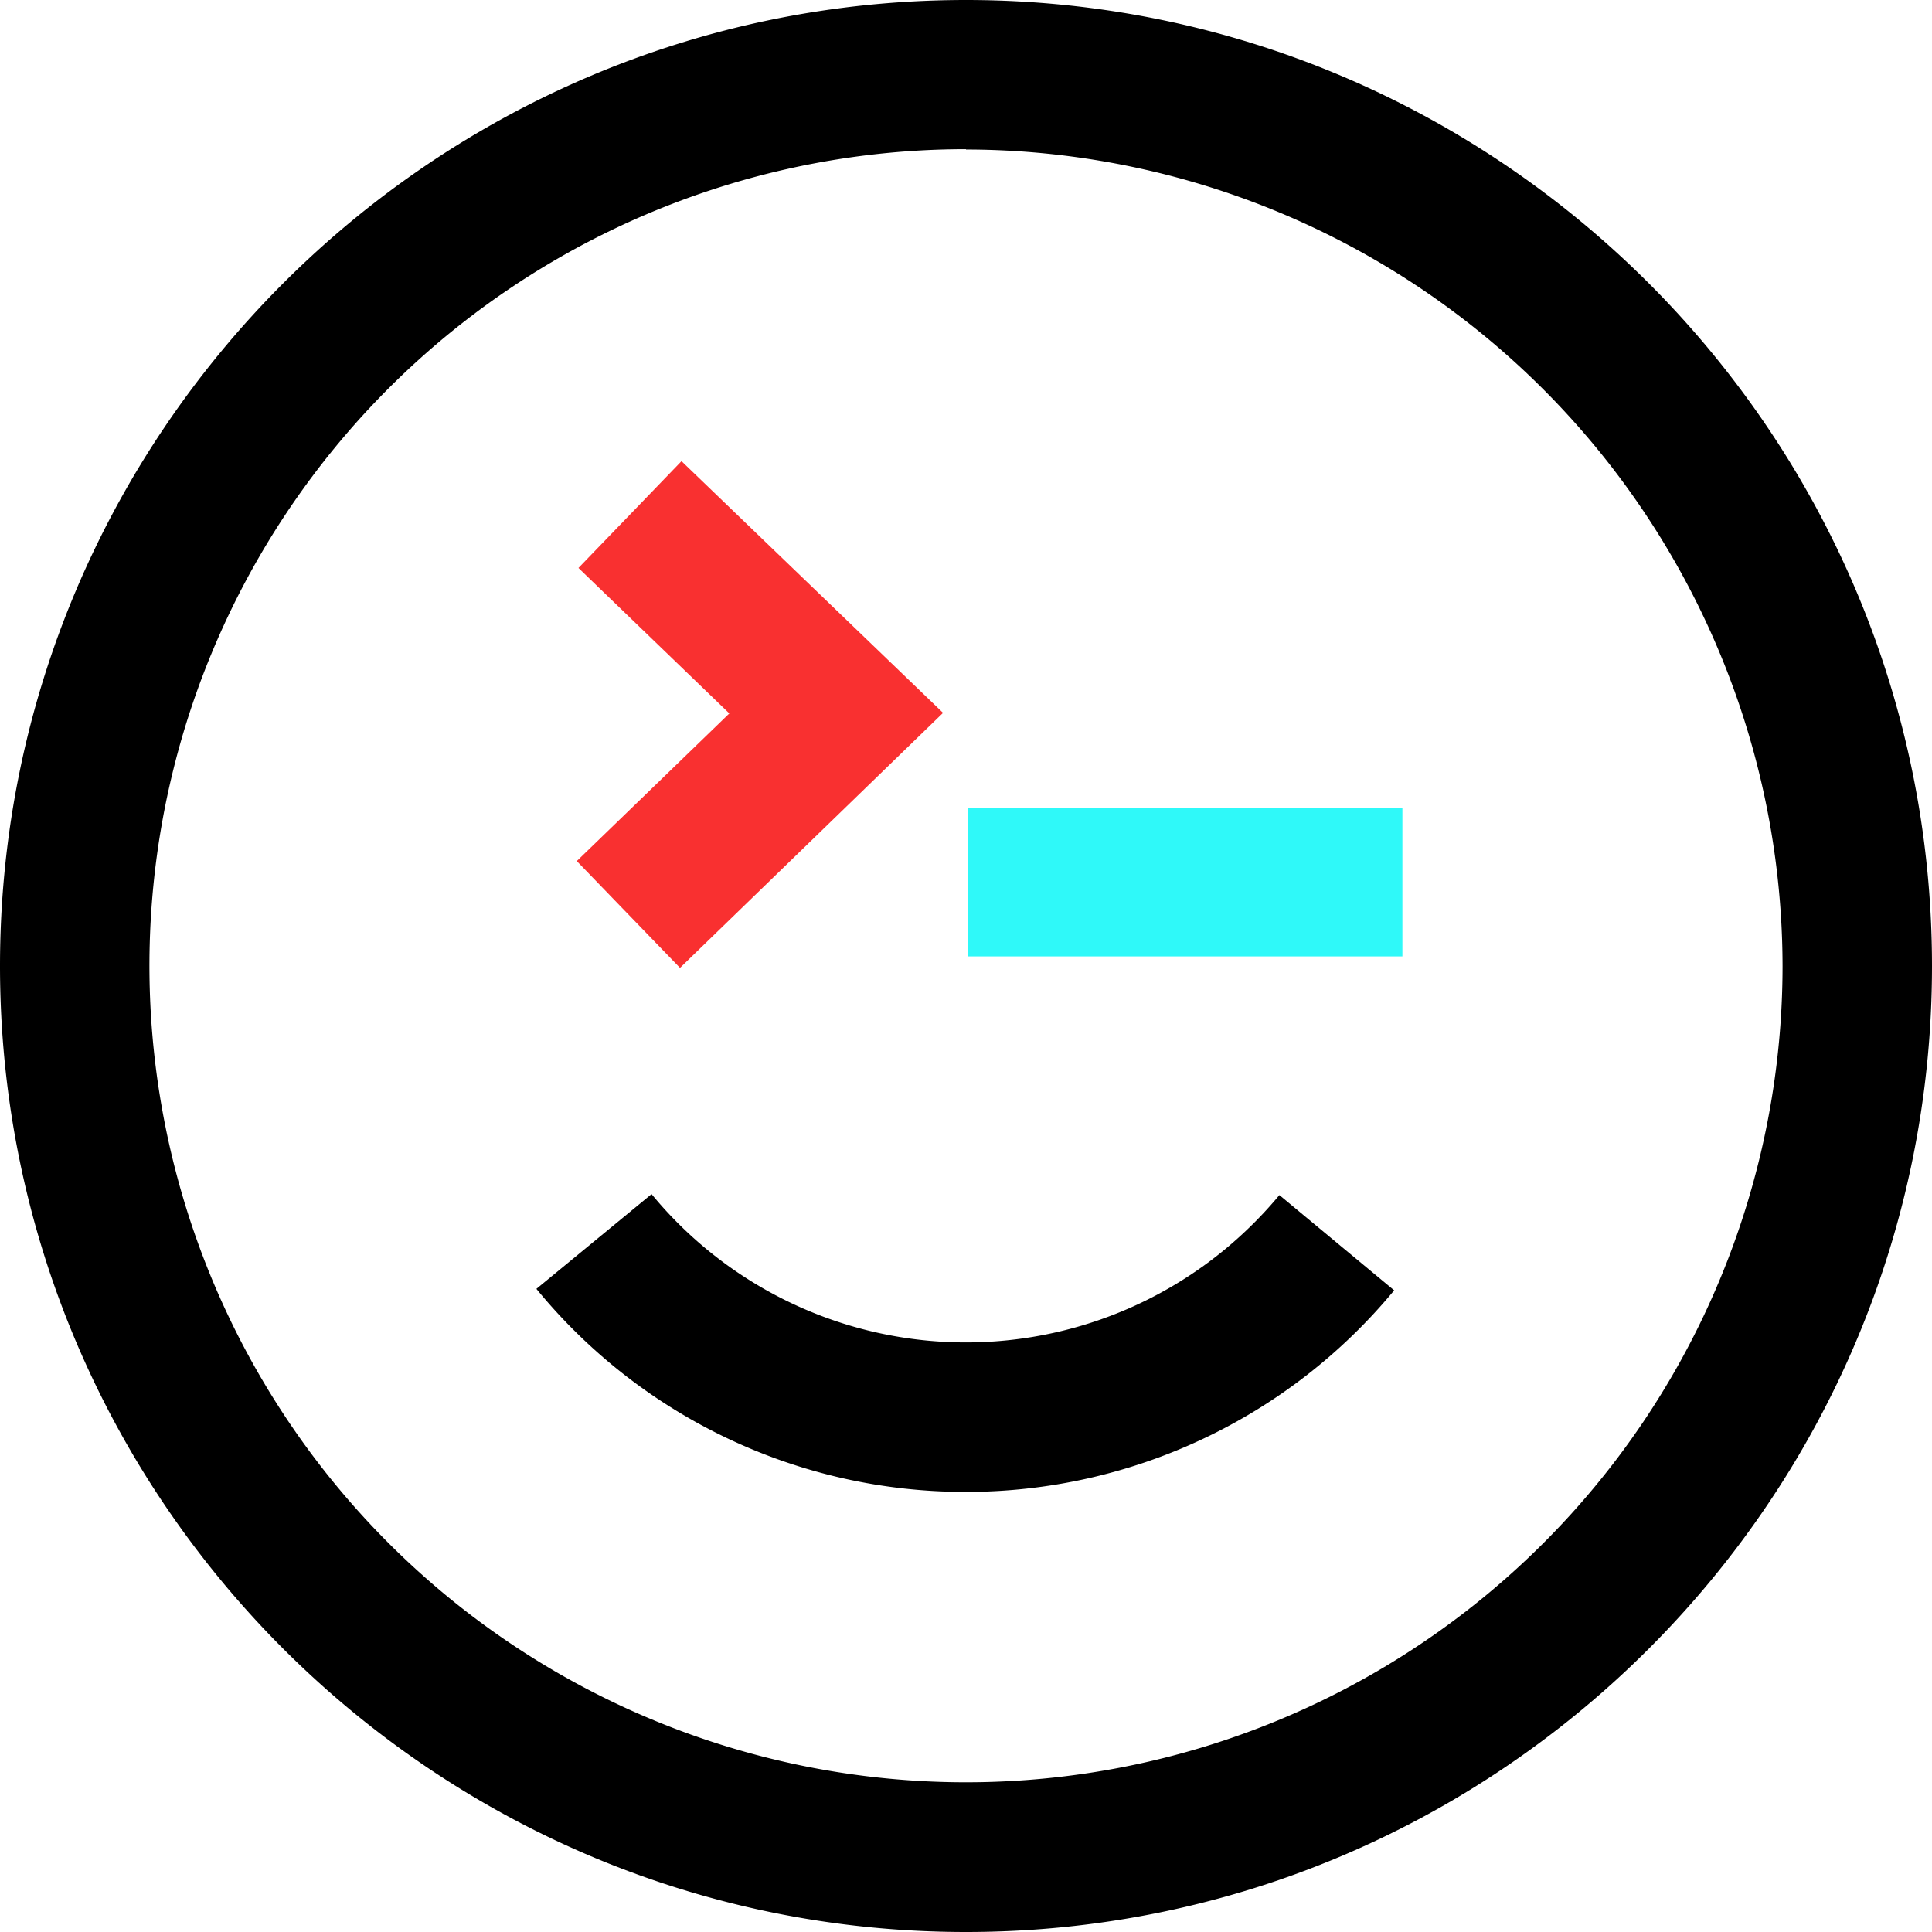 <svg id="Layer_1" data-name="Layer 1" xmlns="http://www.w3.org/2000/svg" viewBox="0 0 298.12 298.12">
    <defs>
        <style>.cls-1{fill:#2ff9f9;}.cls-2{fill:#f93030;}</style>
    </defs>
    <g id="Group_92" data-name="Group 92">
        <g id="Stamp_A" data-name="Stamp A">
            <g id="Group_15" data-name="Group 15">
                <path id="Path_285" data-name="Path 285"
                      d="M149.06,298.12C66.86,298.12,0,231.26,0,149.06S66.86,0,149.06,0,298.12,66.86,298.12,149.06,231.26,298.12,149.06,298.12Zm0-275.1a126,126,0,1,0,126,126.05h0a126.19,126.19,0,0,0-126-126Z"/>
            </g>
            <g id="Group_16" data-name="Group 16">
                <path id="Path_286" data-name="Path 286"
                      d="M149.06,230.21a85.5,85.5,0,0,1-66.29-31.33l17.77-14.62A62.83,62.83,0,0,0,189,192.8a64.18,64.18,0,0,0,8.42-8.39l17.71,14.7A85.68,85.68,0,0,1,149.06,230.21Z"/>
            </g>
            <g id="Group_17" data-name="Group 17">
                <rect id="Rectangle_36" data-name="Rectangle 36" class="cls-1" x="149.3" y="124.66" width="67.1"
                      height="22.92"/>
            </g>
            <g id="Group_18" data-name="Group 18">
                <path id="Path_287" data-name="Path 287" class="cls-2"
                      d="M104.93,149.35,89,132.87l23.54-22.78L89.26,87.64l15.9-16.48L145.52,110Z"/>
            </g>
        </g>
    </g>
</svg>
